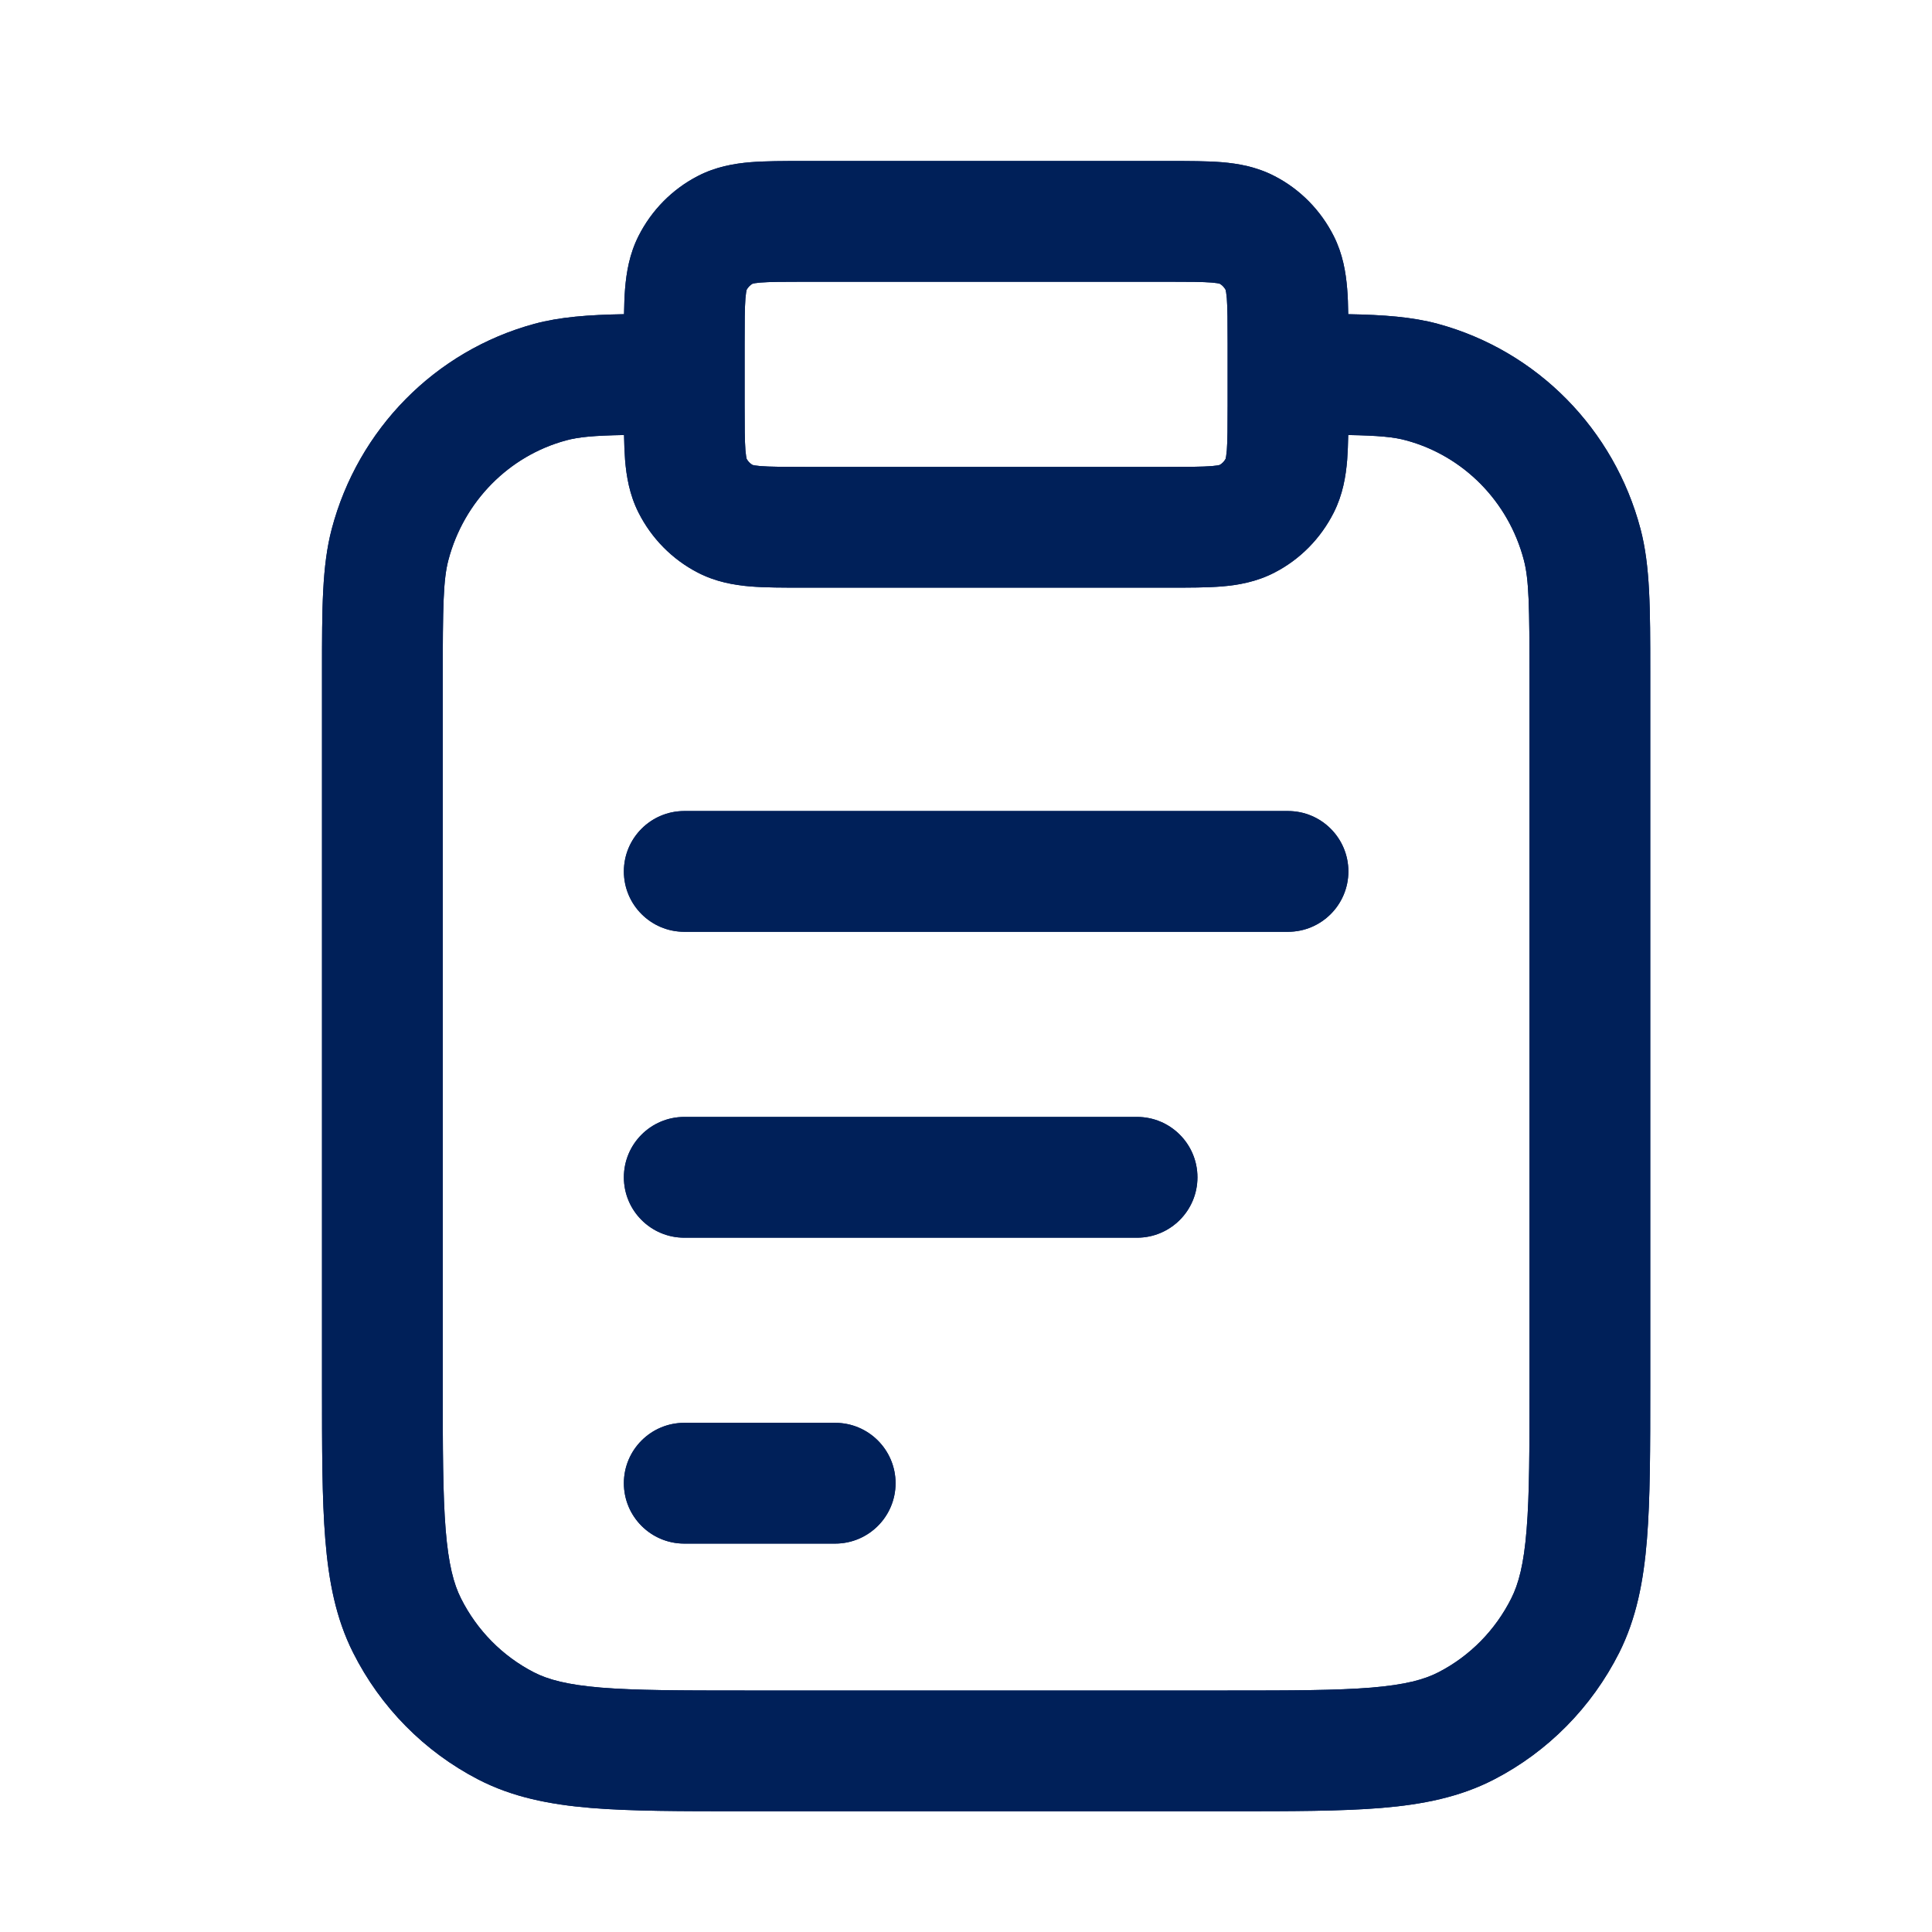 <svg width="24" height="24" viewBox="0 0 24 24" fill="none" xmlns="http://www.w3.org/2000/svg">
<g clip-path="url(#clip0_118_15966)">
<path fill-rule="evenodd" clip-rule="evenodd" d="M9.974 2H14.526C14.766 2 14.99 2 15.178 2.015C15.381 2.032 15.608 2.071 15.832 2.187C16.151 2.351 16.407 2.613 16.568 2.932C16.681 3.156 16.718 3.382 16.735 3.586C16.743 3.683 16.747 3.789 16.748 3.903C17.191 3.911 17.544 3.937 17.862 4.023C19.095 4.358 20.052 5.332 20.379 6.571C20.5 7.029 20.5 7.563 20.5 8.337C20.5 8.374 20.5 8.412 20.5 8.45V17.222C20.5 17.993 20.5 18.617 20.459 19.122C20.417 19.643 20.328 20.104 20.114 20.531C19.773 21.207 19.23 21.759 18.558 22.106C18.133 22.325 17.675 22.416 17.159 22.459C16.659 22.5 16.043 22.5 15.282 22.5H9.218C8.458 22.5 7.841 22.5 7.341 22.459C6.825 22.416 6.367 22.325 5.942 22.106C5.271 21.759 4.727 21.207 4.387 20.531C4.172 20.104 4.083 19.643 4.041 19.122C4 18.617 4 17.993 4 17.222L4 8.45C4 8.412 4 8.374 4 8.337C4 7.563 4 7.029 4.121 6.571C4.448 5.332 5.405 4.358 6.638 4.023C6.956 3.937 7.309 3.911 7.752 3.903C7.754 3.789 7.757 3.683 7.765 3.586C7.782 3.382 7.819 3.156 7.932 2.932C8.093 2.613 8.35 2.351 8.668 2.187C8.892 2.071 9.119 2.032 9.322 2.015C9.51 2 9.734 2 9.974 2ZM7.752 5.404C7.376 5.411 7.188 5.428 7.031 5.471C6.323 5.663 5.764 6.226 5.571 6.954C5.506 7.199 5.5 7.519 5.5 8.45V17.19C5.5 18 5.501 18.564 5.536 19.002C5.571 19.431 5.635 19.675 5.727 19.857C5.926 20.253 6.242 20.573 6.63 20.773C6.806 20.864 7.043 20.929 7.465 20.964C7.896 20.999 8.45 21 9.25 21H15.25C16.05 21 16.605 20.999 17.035 20.964C17.457 20.929 17.694 20.864 17.87 20.773C18.258 20.573 18.574 20.253 18.773 19.857C18.865 19.675 18.93 19.431 18.964 19.002C19 18.564 19 18 19 17.19V8.45C19 7.519 18.994 7.199 18.929 6.954C18.737 6.226 18.177 5.663 17.469 5.471C17.313 5.428 17.124 5.411 16.748 5.404C16.746 5.515 16.742 5.619 16.735 5.714C16.718 5.918 16.681 6.144 16.568 6.368C16.407 6.687 16.151 6.949 15.832 7.113C15.608 7.229 15.381 7.268 15.178 7.285C14.99 7.3 14.766 7.3 14.526 7.3H9.974C9.734 7.3 9.51 7.3 9.322 7.285C9.119 7.268 8.892 7.229 8.668 7.113C8.35 6.949 8.093 6.687 7.932 6.368C7.819 6.144 7.782 5.918 7.765 5.714C7.758 5.619 7.754 5.515 7.752 5.404ZM15.25 4.27C15.25 3.992 15.249 3.828 15.24 3.706C15.234 3.64 15.228 3.61 15.225 3.6C15.207 3.567 15.181 3.541 15.151 3.524C15.14 3.521 15.112 3.515 15.054 3.51C14.936 3.501 14.775 3.5 14.5 3.5H10C9.725 3.5 9.564 3.501 9.446 3.51C9.388 3.515 9.36 3.521 9.349 3.524C9.319 3.541 9.293 3.567 9.275 3.6C9.272 3.61 9.266 3.64 9.26 3.706C9.251 3.828 9.25 3.992 9.25 4.27V5.03C9.25 5.308 9.251 5.472 9.26 5.594C9.266 5.66 9.272 5.69 9.275 5.7C9.293 5.733 9.319 5.759 9.349 5.776C9.36 5.779 9.388 5.785 9.446 5.79C9.564 5.799 9.725 5.8 10 5.8H14.5C14.775 5.8 14.936 5.799 15.054 5.79C15.112 5.785 15.14 5.779 15.151 5.776C15.181 5.759 15.207 5.733 15.225 5.7C15.228 5.69 15.234 5.66 15.24 5.594C15.249 5.472 15.25 5.308 15.25 5.03V4.27ZM15.156 3.525C15.156 3.525 15.155 3.525 15.155 3.525ZM7.75 10.825C7.75 10.411 8.086 10.075 8.5 10.075H16C16.414 10.075 16.75 10.411 16.75 10.825C16.75 11.239 16.414 11.575 16 11.575H8.5C8.086 11.575 7.75 11.239 7.75 10.825ZM7.75 14.625C7.75 14.211 8.086 13.875 8.5 13.875H14.125C14.539 13.875 14.875 14.211 14.875 14.625C14.875 15.039 14.539 15.375 14.125 15.375H8.5C8.086 15.375 7.75 15.039 7.75 14.625ZM7.75 18.425C7.75 18.011 8.086 17.675 8.5 17.675H10.375C10.789 17.675 11.125 18.011 11.125 18.425C11.125 18.839 10.789 19.175 10.375 19.175H8.5C8.086 19.175 7.75 18.839 7.75 18.425Z" fill="#002059"/>
<path fill-rule="evenodd" clip-rule="evenodd" d="M9.974 2H14.526C14.766 2 14.99 2 15.178 2.015C15.381 2.032 15.608 2.071 15.832 2.187C16.151 2.351 16.407 2.613 16.568 2.932C16.681 3.156 16.718 3.382 16.735 3.586C16.743 3.683 16.747 3.789 16.748 3.903C17.191 3.911 17.544 3.937 17.862 4.023C19.095 4.358 20.052 5.332 20.379 6.571C20.5 7.029 20.5 7.563 20.5 8.337C20.5 8.374 20.5 8.412 20.5 8.45V17.222C20.5 17.993 20.5 18.617 20.459 19.122C20.417 19.643 20.328 20.104 20.114 20.531C19.773 21.207 19.23 21.759 18.558 22.106C18.133 22.325 17.675 22.416 17.159 22.459C16.659 22.5 16.043 22.5 15.282 22.5H9.218C8.458 22.5 7.841 22.5 7.341 22.459C6.825 22.416 6.367 22.325 5.942 22.106C5.271 21.759 4.727 21.207 4.387 20.531C4.172 20.104 4.083 19.643 4.041 19.122C4 18.617 4 17.993 4 17.222L4 8.45C4 8.412 4 8.374 4 8.337C4 7.563 4 7.029 4.121 6.571C4.448 5.332 5.405 4.358 6.638 4.023C6.956 3.937 7.309 3.911 7.752 3.903C7.754 3.789 7.757 3.683 7.765 3.586C7.782 3.382 7.819 3.156 7.932 2.932C8.093 2.613 8.35 2.351 8.668 2.187C8.892 2.071 9.119 2.032 9.322 2.015C9.51 2 9.734 2 9.974 2ZM7.752 5.404C7.376 5.411 7.188 5.428 7.031 5.471C6.323 5.663 5.764 6.226 5.571 6.954C5.506 7.199 5.5 7.519 5.5 8.45V17.19C5.5 18 5.501 18.564 5.536 19.002C5.571 19.431 5.635 19.675 5.727 19.857C5.926 20.253 6.242 20.573 6.63 20.773C6.806 20.864 7.043 20.929 7.465 20.964C7.896 20.999 8.45 21 9.25 21H15.25C16.05 21 16.605 20.999 17.035 20.964C17.457 20.929 17.694 20.864 17.87 20.773C18.258 20.573 18.574 20.253 18.773 19.857C18.865 19.675 18.93 19.431 18.964 19.002C19 18.564 19 18 19 17.19V8.45C19 7.519 18.994 7.199 18.929 6.954C18.737 6.226 18.177 5.663 17.469 5.471C17.313 5.428 17.124 5.411 16.748 5.404C16.746 5.515 16.742 5.619 16.735 5.714C16.718 5.918 16.681 6.144 16.568 6.368C16.407 6.687 16.151 6.949 15.832 7.113C15.608 7.229 15.381 7.268 15.178 7.285C14.99 7.3 14.766 7.3 14.526 7.3H9.974C9.734 7.3 9.51 7.3 9.322 7.285C9.119 7.268 8.892 7.229 8.668 7.113C8.35 6.949 8.093 6.687 7.932 6.368C7.819 6.144 7.782 5.918 7.765 5.714C7.758 5.619 7.754 5.515 7.752 5.404ZM15.25 4.27C15.25 3.992 15.249 3.828 15.24 3.706C15.234 3.64 15.228 3.61 15.225 3.6C15.207 3.567 15.181 3.541 15.151 3.524C15.14 3.521 15.112 3.515 15.054 3.51C14.936 3.501 14.775 3.5 14.5 3.5H10C9.725 3.5 9.564 3.501 9.446 3.51C9.388 3.515 9.36 3.521 9.349 3.524C9.319 3.541 9.293 3.567 9.275 3.6C9.272 3.61 9.266 3.64 9.26 3.706C9.251 3.828 9.25 3.992 9.25 4.27V5.03C9.25 5.308 9.251 5.472 9.26 5.594C9.266 5.66 9.272 5.69 9.275 5.7C9.293 5.733 9.319 5.759 9.349 5.776C9.36 5.779 9.388 5.785 9.446 5.79C9.564 5.799 9.725 5.8 10 5.8H14.5C14.775 5.8 14.936 5.799 15.054 5.79C15.112 5.785 15.14 5.779 15.151 5.776C15.181 5.759 15.207 5.733 15.225 5.7C15.228 5.69 15.234 5.66 15.24 5.594C15.249 5.472 15.25 5.308 15.25 5.03V4.27ZM15.156 3.525C15.156 3.525 15.155 3.525 15.155 3.525ZM7.75 10.825C7.75 10.411 8.086 10.075 8.5 10.075H16C16.414 10.075 16.75 10.411 16.75 10.825C16.75 11.239 16.414 11.575 16 11.575H8.5C8.086 11.575 7.75 11.239 7.75 10.825ZM7.75 14.625C7.75 14.211 8.086 13.875 8.5 13.875H14.125C14.539 13.875 14.875 14.211 14.875 14.625C14.875 15.039 14.539 15.375 14.125 15.375H8.5C8.086 15.375 7.75 15.039 7.75 14.625ZM7.75 18.425C7.75 18.011 8.086 17.675 8.5 17.675H10.375C10.789 17.675 11.125 18.011 11.125 18.425C11.125 18.839 10.789 19.175 10.375 19.175H8.5C8.086 19.175 7.75 18.839 7.75 18.425Z" fill="#002059"/>
</g>
<defs>
<clipPath id="clip0_118_15966">
<rect width="24" height="24" fill="white"/>
</clipPath>
</defs>
</svg>

